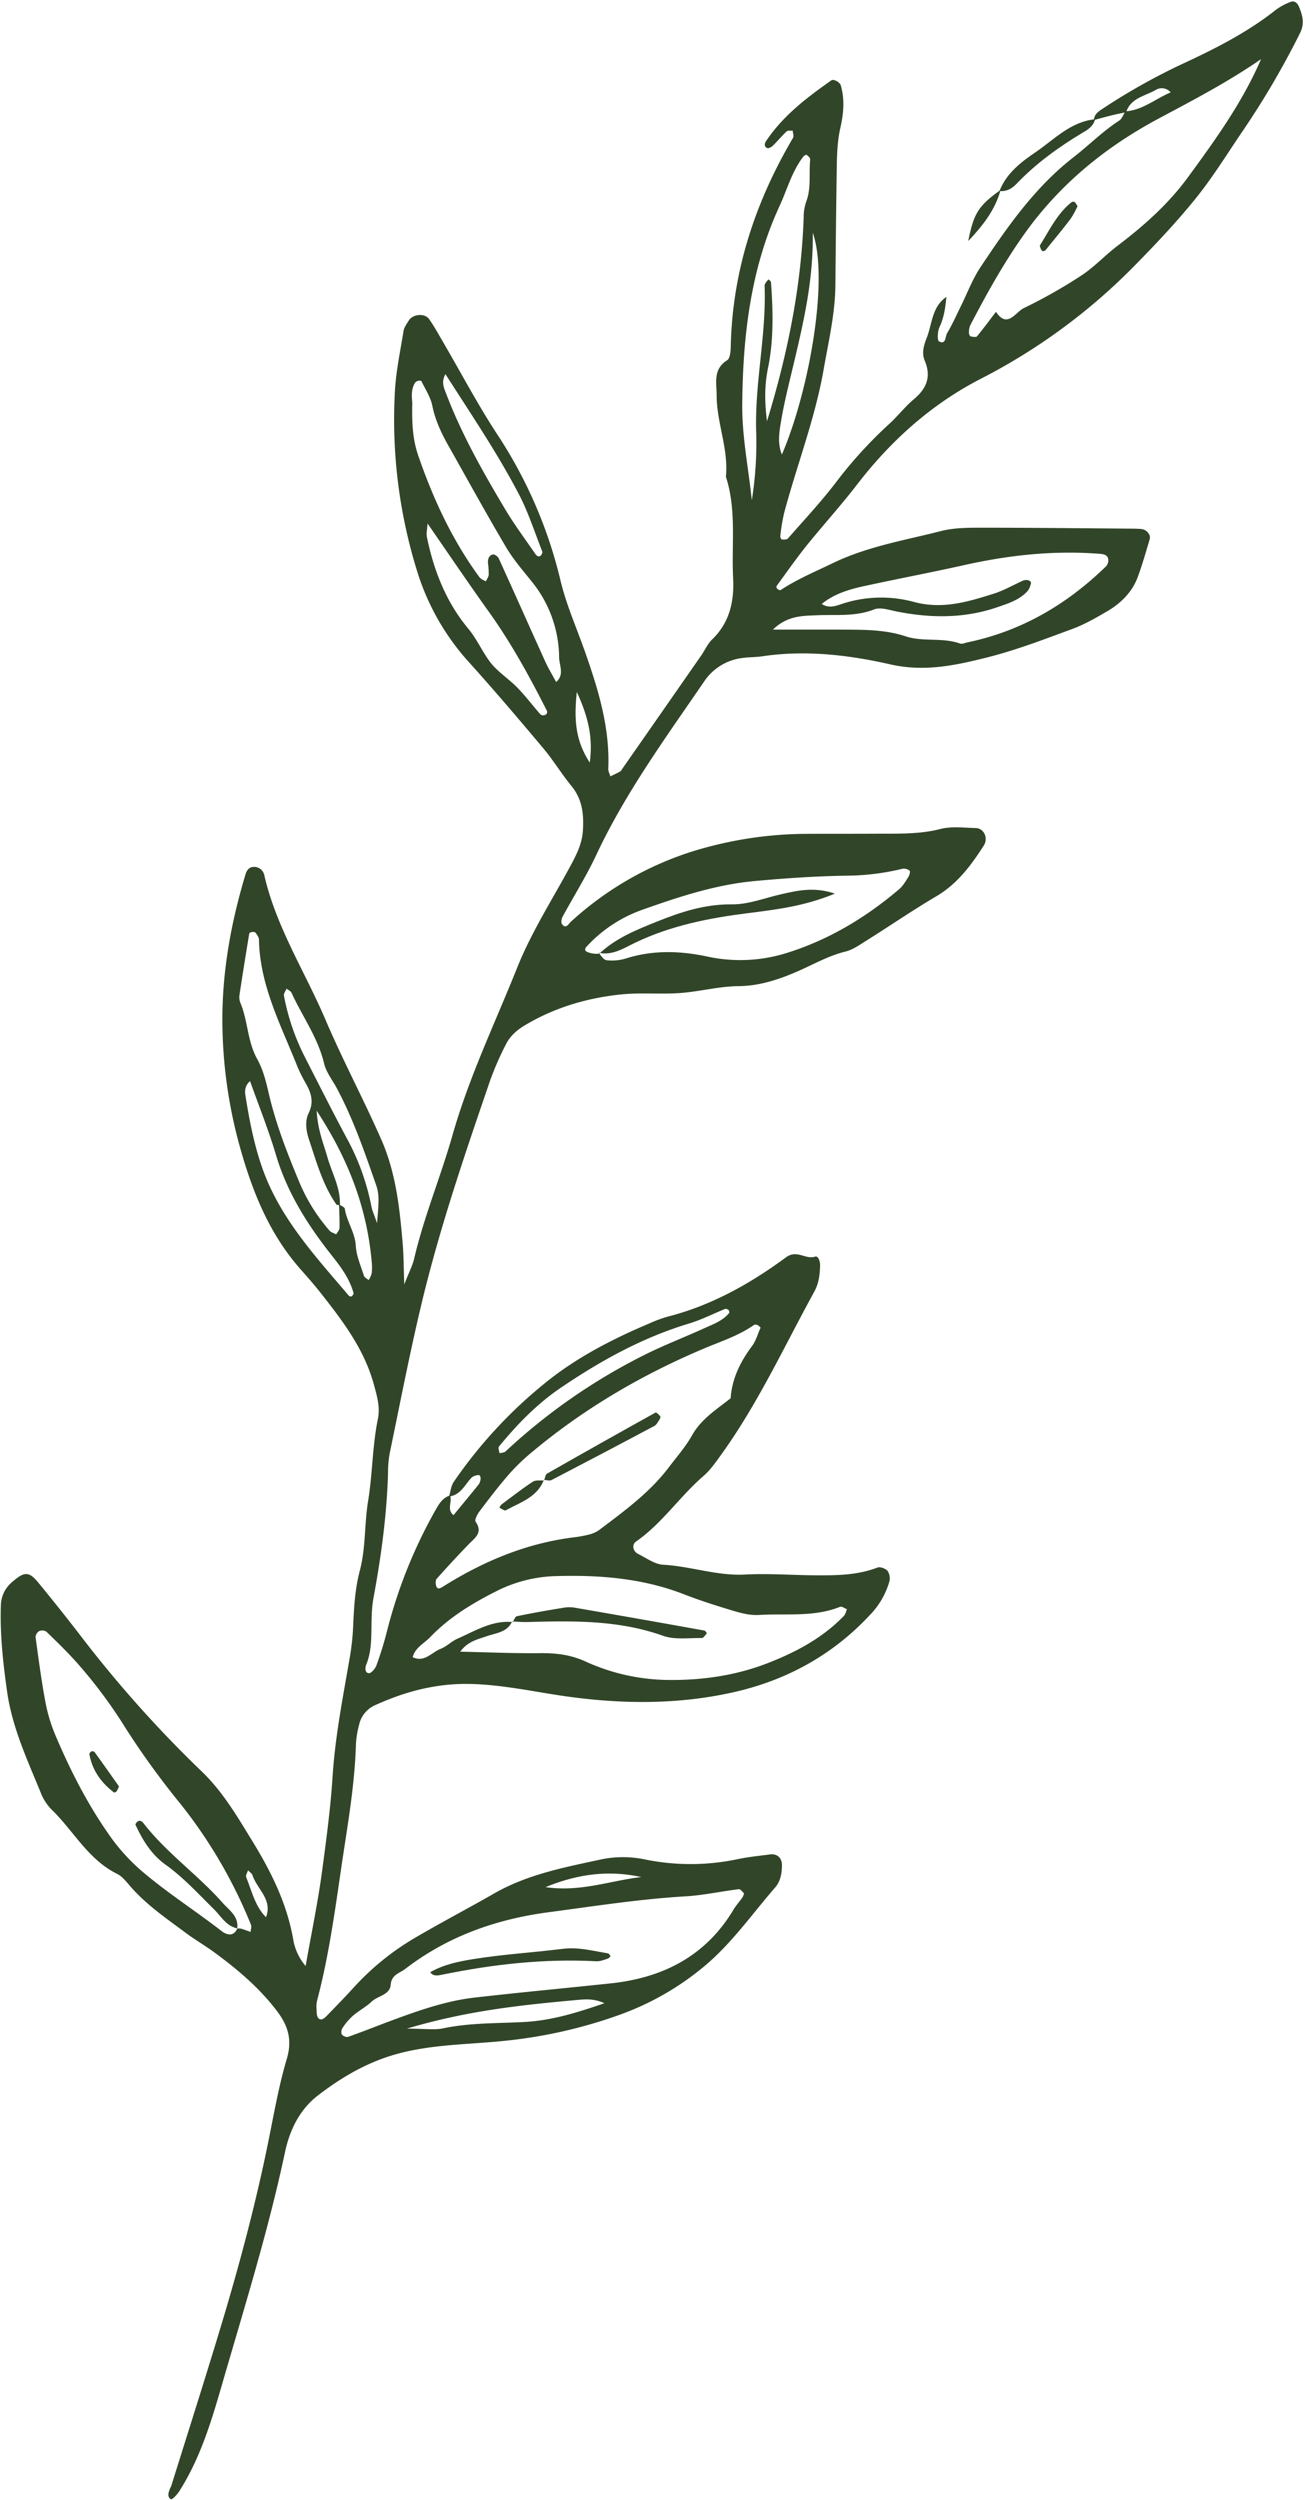 <?xml version="1.0" encoding="UTF-8" standalone="no"?><svg xmlns="http://www.w3.org/2000/svg" xmlns:xlink="http://www.w3.org/1999/xlink" data-name="Layer 1" fill="#314528" height="1199.9" preserveAspectRatio="xMidYMid meet" version="1" viewBox="28.7 50.5 626.4 1199.9" width="626.4" zoomAndPan="magnify"><g data-name="27" id="change1_1"><path d="M244.25,768.77c.72-2.36.92-5.08,2.24-7a222.86,222.86,0,0,1,43.29-47c15-12.32,32.47-21.4,50.49-29a62.74,62.74,0,0,1,8.81-3.29c21.05-5.35,39.64-15.79,56.9-28.49,5.29-3.9,9.3,1.21,14-.35,1.47-.49,2.4,2.29,2.36,4.18-.11,4.4-.54,8.56-2.8,12.68-14.47,26.38-27.08,53.83-44.79,78.37-2.57,3.56-5.15,7.28-8.43,10.12-11.39,9.83-19.8,22.72-32.32,31.4-2.14,1.49-1.54,4.74,1.08,6,3.92,1.94,7.9,4.93,12,5.15,13.18.71,25.77,5.41,39.17,4.7,11.27-.6,22.61.3,33.92.36,10.05.06,20.08,0,29.72-3.72,1.29-.49,3.89.46,4.85,1.61a6.48,6.48,0,0,1,.85,5.13,38.2,38.2,0,0,1-9.4,16.1c-17.67,19-39.69,31.08-64.54,36.81-27.71,6.38-55.86,6-84.14,1.75-14.18-2.15-28.29-5.17-42.83-5.52-16.18-.39-31,3.45-45.52,10a13.44,13.44,0,0,0-8.1,9.62,45.47,45.47,0,0,0-1.51,9.29c-.57,20.15-4.21,39.91-7.11,59.78-3.08,21.09-6,42.18-11.42,62.84a11.5,11.5,0,0,0-.41,3.73c.12,1.81-.06,4.23,1,5.24,1.47,1.41,3.18-.43,4.35-1.64,4.38-4.51,8.73-9,13-13.69a125.4,125.4,0,0,1,29.3-23.54c12.47-7.3,25.27-14,37.81-21.18,16.1-9.2,34.09-12.54,51.82-16.38a51.29,51.29,0,0,1,20.61.2,109.38,109.38,0,0,0,44.83-.3c4.91-1,9.94-1.49,14.93-2.15,3.53-.48,5.82,1.74,5.78,5.18-.05,3.89-.68,7.69-3.21,10.61-11.11,12.79-20.82,26.82-34,37.83a133.77,133.77,0,0,1-40.64,23.32A231,231,0,0,1,271.35,1030c-17.36,1.84-35,1.63-52.17,6.36-14.26,3.94-26.54,11.15-38,20-8.78,6.81-13.47,16.68-15.69,27.19-8.07,38-19.71,75.1-30.49,112.39-5.05,17.46-10.41,34.94-20.37,50.48-1,1.52-3.31,3.94-3.84,3.66-1.9-1-1.29-3.12-.58-4.91.23-.58.59-1.12.77-1.72,8.57-27.51,17.38-54.94,25.6-82.56,8-27,15.18-54.28,20.8-81.92,2.75-13.5,5.08-27.16,9-40.34,2.67-9,.61-15.8-4.62-22.73-8.43-11.17-18.94-20.06-30.11-28.26-4.55-3.34-9.48-6.18-14-9.56-9.06-6.76-18.43-13.15-26-21.74-2.07-2.35-4.12-5.15-6.81-6.47-13.55-6.72-20.52-20-30.65-30.12a24,24,0,0,1-5.45-7.61C42.22,896,34.64,880.25,32.11,862.44c-1.95-13.75-3.44-27.32-3-41.15a14.94,14.94,0,0,1,5.44-11.48c5.61-4.89,7.92-5.28,12.35.08Q57.7,823,68,836.42a575.14,575.14,0,0,0,57.71,64.5c10.08,9.72,17.07,21.77,24.26,33.49,8.87,14.45,16.43,29.7,19.43,46.72a26.32,26.32,0,0,0,6,13c2.83-16,6-31.11,8-46.31,2-14.9,4-29.79,4.95-44.87,1.26-19.31,5.08-38.49,8.37-57.63a117.68,117.68,0,0,0,1.52-14.92c.4-8.78.9-17.47,3.19-26.12,2.89-10.92,2.13-22.4,4-33.61,2.1-12.92,2-26.2,4.66-39.15,1.15-5.6-.4-10.91-1.94-16.51-4.63-16.91-14.8-30.29-25.28-43.62-3.1-3.95-6.42-7.74-9.75-11.5-14.45-16.3-22.52-35.5-28.54-56.33a228.55,228.55,0,0,1-9.14-62.93c-.1-24,4.16-47.4,11.07-70.34.54-1.79,1.49-3.49,3.65-3.68a5,5,0,0,1,5.44,4.12c5.69,24.77,19.44,46.06,29.24,69,8.38,19.66,18.44,38.47,27,58,6.87,15.73,8.71,32.59,10.14,49.47.48,5.59.46,11.23.77,19.78,2.32-6,4-9.08,4.75-12.39,4.72-20.18,12.74-39.34,18.38-59.18,7.92-27.88,20.43-53.88,31.12-80.58,6.72-16.79,16.64-32.31,25.29-48.3,3-5.56,5.82-10.93,6.21-17.53.47-7.83-.31-14.9-5.51-21.25-4.76-5.82-8.68-12.32-13.5-18.07-11.71-13.94-23.49-27.82-35.68-41.33a115.62,115.62,0,0,1-24.91-43.76,245.12,245.12,0,0,1-10.69-85.48c.47-10,2.6-19.87,4.19-29.76.28-1.76,1.53-3.41,2.51-5,1.93-3.14,7.69-3.66,9.78-.67,2.51,3.57,4.6,7.43,6.81,11.21,8.54,14.63,16.45,29.67,25.71,43.83a219.63,219.63,0,0,1,30.51,70.32c2.15,9.11,5.69,17.92,9,26.71,2.44,6.45,4.7,12.92,6.79,19.51,4.6,14.49,7.82,29,7.16,44.31-.05,1.17.68,2.37,1,3.56,1.6-.78,3.22-1.5,4.76-2.38.5-.28.78-1,1.14-1.49q18.84-27,37.68-54.09c1.8-2.57,3.08-5.64,5.29-7.77,8.43-8.13,10.62-18.35,10.06-29.36-.82-16.26,1.72-32.77-3.47-48.71,1.34-13.35-4.43-25.89-4.44-39.07,0-6.05-1.84-12.54,5.05-16.86,1.48-.93,1.68-4.58,1.73-7,.85-36,11.76-68.95,29.9-99.77.48-.82-.1-2.27-.18-3.43-1,.1-2.31-.17-2.88.36-2.3,2.14-4.3,4.59-6.54,6.78-.71.69-2.06,1.49-2.76,1.24-1.38-.49-1.53-1.92-.68-3.22,8.13-12.28,19.63-21,31.43-29.3,1.08-.76,4.06.91,4.48,2.3,2.06,6.85,1.34,13.87-.16,20.49-1.69,7.5-1.67,14.95-1.78,22.47q-.39,26.4-.61,52.82c-.1,13.89-3.31,27.35-5.68,40.9-4.12,23.48-12.82,45.77-18.94,68.74a91.74,91.74,0,0,0-1.83,11.1c-.07.51.48,1.56.78,1.58,1,0,2.37.09,2.87-.49,7.87-9,16.06-17.72,23.27-27.21a209,209,0,0,1,25.37-27.79c4.17-3.82,7.66-8.39,12-12,6-5.08,8.22-10.77,5.07-18.27-1.55-3.71-.55-7.28.88-10.92,2.7-6.84,2.5-15,9.49-19.78-.47,5-1.11,9.87-3.33,14.54-.94,2-1.11,6.37-.19,6.84,3.4,1.73,2.92-2.39,3.84-3.93,2.57-4.28,4.58-8.9,6.81-13.38,3-6.14,5.47-12.7,9.24-18.35,12.84-19.27,26-38.25,44.66-52.76,7.37-5.73,14-12.46,21.89-17.56,1.39-.9,2-2.94,3-4.45,8.28-.56,14.32-6,21.75-9.11a5.65,5.65,0,0,0-7.38-1.07c-5.08,2.91-11.84,3.78-14,10.59-2.3.49-4.62.92-6.9,1.49-2.88.71-5.74,1.52-8.61,2.29.17-2.89,2.31-4.2,4.41-5.59a300.32,300.32,0,0,1,39.43-22c15.37-7.16,30.43-14.9,43.8-25.54A30.33,30.33,0,0,1,648,51.48c2.33-1,3.63.85,4.28,2.43,1.64,4,2.75,7.74.47,12.4A403.45,403.45,0,0,1,624.09,115c-7,10.41-13.68,21.14-21.56,30.87-9,11.16-18.93,21.66-29,31.92a286,286,0,0,1-74,54.49C475.9,244.42,456.27,262,440,283.2c-7.66,9.93-16.11,19.25-24,29-5.1,6.36-9.78,13.07-14.59,19.66-.17.24.14,1.07.47,1.35s1.23.7,1.52.51c7.85-5.19,16.47-8.78,24.9-12.86,16.63-8.07,34.57-11,52.11-15.48,6-1.53,12.46-1.59,18.71-1.6,24.51,0,49,.28,73.55.46,1.25,0,2.51.07,3.76.16,2.63.21,4.8,2.74,4.11,5-1.79,6-3.5,12-5.66,17.93-2.72,7.38-8.11,12.69-14.75,16.58-5.41,3.17-10.94,6.35-16.79,8.5-13.54,5-27.08,10.2-41,13.69-15,3.76-29.92,7-46.22,3.3-20.07-4.57-40.84-7-61.67-3.88-3.09.46-6.27.35-9.36.8a25.75,25.75,0,0,0-18.51,11.44c-18.43,26.94-37.71,53.31-51.66,83.08-4.78,10.21-10.85,19.82-16.22,29.76-.51.94-.76,2.66-.25,3.4,1.84,2.64,3.15-.05,4.17-1a155.81,155.81,0,0,1,58.1-33.73,187.28,187.28,0,0,1,55.5-8.55c11.95-.05,23.89,0,35.84-.08,9.41,0,18.74.14,28.08-2.26,5.32-1.36,11.25-.57,16.89-.44,4,.09,6.17,4.86,3.88,8.43-6.13,9.52-12.74,18.46-22.9,24.4C466.59,487.51,455.7,495,444.53,502c-3.19,2-6.43,4.34-10,5.22-8.66,2.14-16.21,6.66-24.28,10.07-8.63,3.64-17.42,6.45-27.19,6.54-9.31.08-18.56,2.62-27.9,3.3s-18.93-.29-28.27.67c-16.34,1.68-31.92,6.25-46.19,14.78-3.92,2.34-7.18,5.21-9.16,9.2A146.17,146.17,0,0,0,264,569c-12.19,35.57-24.37,71.17-33.09,107.79-5.66,23.76-10.28,47.77-15.24,71.69a55.17,55.17,0,0,0-.72,9.37c-.62,20.13-3.34,40-7,59.76-1,5.51-.87,11.27-1,16.92-.1,5.07-.47,10-2.39,14.79-.63,1.56-.85,4.06,1.17,4.28,1.11.12,3.07-2.17,3.64-3.73a167.52,167.52,0,0,0,5-16.11,234.88,234.88,0,0,1,23.77-59.16c1.56-2.72,3.31-5.36,6.61-6.32,1.12,3-1.75,6.86,1.65,9.45,4.07-5,8-9.69,11.86-14.48,1.56-1.93,1.44-5.05-.06-4.75a5.88,5.88,0,0,0-3,1.08C251.82,763,249.93,768.09,244.25,768.77Zm-52.4-139.71c-.6-.17-1.49-.15-1.77-.55-6.49-9.37-9.45-20.26-13-30.86-1.43-4.21-2.14-9-.21-12.95,2.56-5.27,1.22-9.53-1.27-14a73.47,73.47,0,0,1-4.21-8.42c-7.83-19.74-18-38.78-18.39-60.8,0-1.11-.93-2.29-1.63-3.29-.25-.35-1.13-.42-1.69-.36s-1.28.43-1.34.76c-1.62,9.83-3.21,19.66-4.69,29.5a7.21,7.21,0,0,0,.42,3.71c3.66,8.68,3.34,18.48,8.08,27,2.7,4.83,4.18,10.48,5.42,15.94,3.51,15.34,9.25,29.9,15.3,44.33a85.29,85.29,0,0,0,14,22.09c.75.87,2.13,1.21,3.21,1.79.55-1,1.55-2,1.58-3.09.1-3.77-.12-7.54-.22-11.3,1,.7,2.65,1.29,2.78,2.11.9,6.17,4.89,11.3,5.26,17.77.28,4.86,2.4,9.63,3.9,14.37.27.85,1.49,1.41,2.27,2.1a12.33,12.33,0,0,0,1.46-3.25,26.3,26.3,0,0,0,0-5.61c-2.29-25.52-10.9-48.76-26.43-72.46.59,9.55,3.32,15.8,5.17,22.29C188,613.51,192.25,620.69,191.85,629.06ZM316.34,508.27l-.41-.47c1.29,1.26,2.48,3.43,3.87,3.58a23.27,23.27,0,0,0,9.25-.81c12.92-4.13,26-3.73,38.94-1a74.65,74.65,0,0,0,38.83-1.82c20-6.33,37.56-16.94,53.45-30.44,1.84-1.56,3.13-3.83,4.46-5.92.53-.84,1-2.67.57-3a4.44,4.44,0,0,0-3.4-.92,114.56,114.56,0,0,1-26,3.32C420.9,471,406,472,391,473.37c-19,1.77-36.65,7.65-54.25,13.89a66.2,66.2,0,0,0-26.37,17.47c-2.22,2.39.66,2.88,2.2,3.33A15.84,15.84,0,0,0,316.34,508.27ZM142.56,976.13a7.73,7.73,0,0,1,1.87.09c1.53.46,3,1,4.54,1.57.08-1.17.59-2.5.19-3.47a233.24,233.24,0,0,0-33.87-58.05,389.57,389.57,0,0,1-26.37-36.41,231.46,231.46,0,0,0-23.46-31.48c-4.58-5.11-9.52-9.9-14.45-14.68a3.77,3.77,0,0,0-3.39-.38,3.7,3.7,0,0,0-1.86,2.86c1.44,10.49,2.82,21,4.77,31.41a77.85,77.85,0,0,0,4.89,16.07c6.86,16.14,14.77,31.77,24.77,46.23a94,94,0,0,0,16,18.19c12.37,10.66,26.09,19.37,38.93,29.32a7.49,7.49,0,0,0,3.32,1.54c2.08.28,3.38-1.05,4.19-2.86ZM274.81,829.05l-.29-.33c-2.31,5.3-7.79,5.57-12.18,7.11s-9.1,2.45-12.72,7.43c13.28.29,25.77.85,38.25.71,7.65-.09,14.76.74,21.87,4a97.84,97.84,0,0,0,38.17,8.84c16.67.36,33.53-1.88,49.57-8.16,13.58-5.33,26.08-12,36.3-22.58.77-.79,1-2.12,1.44-3.2-1.11-.42-2.47-1.48-3.28-1.15-12.62,5.1-26,3.1-39,3.92-4.23.26-8.7-.92-12.84-2.17-7.73-2.34-15.4-4.76-23-7.72-19.45-7.58-40-9.36-60.8-8.78a67,67,0,0,0-28.83,7c-11.82,5.93-23.06,12.69-32.29,22.32-2.94,3.06-7.21,5-8.38,9.6,5.66,2.73,9.08-2.34,13.42-4,2.87-1.1,5.17-3.6,8-4.84C256.77,833.31,264.88,828.1,274.81,829.05Zm119-141.26a6,6,0,0,0-1.39-1.25,2.19,2.19,0,0,0-1.77-.13c-7.23,5.11-15.6,7.8-23.64,11.18-30.19,12.71-58.19,29.1-83.33,50.19a95.28,95.28,0,0,0-10.79,10.47c-4.92,5.67-9.49,11.64-14,17.63-1.07,1.4-2.47,4.1-1.89,5,3.66,5.34-.38,7.78-3.38,10.88q-7.83,8.1-15.32,16.53c-.61.68-.54,2.3-.26,3.34.45,1.62,1.51,1.52,3,.59,19.29-12.18,39.91-20.89,62.73-23.8a55.9,55.9,0,0,0,7.4-1.31,14.74,14.74,0,0,0,5.11-2.23c12-9.06,24.25-17.94,33.46-30.12,3.79-5,8-9.77,11.06-15.2,4.45-8,11.83-12.55,18.6-17.92.67-9.64,4.81-17.8,10.52-25.41C391.64,693.76,392.48,690.61,393.77,687.79Zm-7.93,271.47c-.85-.7-1.77-2.1-2.52-2-8.69,1.06-17.31,3-26,3.46-21.89,1.31-43.49,4.71-65.19,7.58-25.46,3.37-48.63,11.61-69,27.26-2.57,2-6.56,2.66-6.93,7.57s-6.14,5.25-9.15,8.09c-2.72,2.56-6.14,4.36-9,6.8a30.25,30.25,0,0,0-4.88,5.69,3.67,3.67,0,0,0-.48,3.22,3.41,3.41,0,0,0,3,1.24c7.65-2.73,15.19-5.77,22.82-8.57,12.34-4.53,24.8-8.81,37.92-10.31,21.76-2.5,43.58-4.51,65.37-6.83,25.08-2.66,45.56-13.06,58.92-35.35,1.28-2.14,3-4,4.43-6.08A8.08,8.08,0,0,0,385.84,959.26ZM634,78.89c-15.94,11-32.57,19.66-49.08,28.48-25.78,13.78-47.74,31.74-64.76,55.76-9.81,13.86-18,28.61-25.78,43.6a8.65,8.65,0,0,0-.56,3.69c0,.53.43,1.46.81,1.54,1,.21,2.58.48,3,0,3.17-3.83,6.12-7.84,9.13-11.8,5.45,8.26,9.45.11,13.27-1.73a246,246,0,0,0,27.75-15.71c6.23-4.09,11.4-9.75,17.37-14.28,12.55-9.51,24.32-20,33.59-32.62C611.93,117.81,625.05,99.68,634,78.89ZM399.69,352.7c12.87,0,23.52,0,34.17,0,10,.06,19.86,0,29.71,3.27,8.21,2.71,17.48.38,25.94,3.41,1,.36,2.41-.32,3.63-.58,25.88-5.38,47.69-18.2,66.47-36.49a4.42,4.42,0,0,0,1.06-3.37c-.34-2.15-2.29-2.48-4.15-2.62-22-1.73-43.67.63-65.16,5.45-15.84,3.54-31.8,6.55-47.66,10-7.33,1.59-14.54,3.7-20.55,8.6,2.93,2,6,1.27,8.93.24a59.92,59.92,0,0,1,35.28-1.2c13.79,3.7,26-.07,38.46-4,4.74-1.5,9.15-4.06,13.71-6.14,2-.92,4.45-.07,4,1.4a9.77,9.77,0,0,1-1.43,3.34c-3.9,4.42-9.42,6.12-14.69,7.94-15.82,5.45-31.95,5.28-48.2,2.08-3.64-.72-7.92-2.25-11-1-9.18,3.61-18.54,2.33-27.86,2.8C413.52,346.09,406.46,346.13,399.69,352.7ZM226.59,244.58c-.22,9.94.37,17.33,2.87,24.59,7.17,20.8,16.32,40.57,29.38,58.38.68.93,2,1.37,3.06,2,.49-1.06,1.31-2.11,1.39-3.2a40.85,40.85,0,0,0-.36-5.61c-.13-1.92.47-3.72,2.4-4.11.81-.16,2.39,1,2.82,2,7.5,16.46,14.83,33,22.3,49.45,1.52,3.35,3.46,6.51,5.2,9.76,4.09-3.47,1.49-7.89,1.43-11.79A58.49,58.49,0,0,0,284,329.71c-4.29-5.38-8.89-10.64-12.37-16.53-9.53-16.13-18.56-32.57-27.77-48.9-3.38-6-6.25-12.13-7.64-19-.83-4.14-3.37-7.94-5.23-11.84-.12-.26-1.09-.26-1.6-.14a2.48,2.48,0,0,0-1.44.87C225.47,238.18,226.72,242.67,226.59,244.58Zm170.27,8.09c9.84-32.15,16.46-64.48,17.6-97.75a22.93,22.93,0,0,1,1.14-7.41c2.62-6.69,1.27-13.69,2-20.52.07-.69-1-1.59-1.76-2.19-.17-.14-1.19.42-1.54.87-5.47,7.07-7.72,15.71-11.39,23.66-14,30.28-17.65,62.67-17.93,95.39-.13,15.29,3,30.6,4.59,45.9a175,175,0,0,0,2.13-31.91c-.93-23.89,4.95-47.34,4-71.18a3.32,3.32,0,0,1,.78-1.63,14.19,14.19,0,0,1,1.13-1.33c.41.48,1.13.93,1.17,1.44,1,13.74,1.33,27.64-1.42,41.06C395.53,235.9,395.78,244.25,396.86,252.67Zm-162.94,49.1c-.16,2.82-.66,4.73-.31,6.46,3.31,16.15,9.24,31.25,19.85,44,4.07,4.9,6.56,10.67,10.2,15.64s9.06,8.25,13.34,12.65c3.91,4,7.31,8.52,11,12.75a2.09,2.09,0,0,0,1.7.57c1.44-.29,2-1.26,1.37-2.45-8.21-16.18-16.89-32.06-27.46-46.87C253.8,330.82,244.35,316.84,233.92,301.77ZM378.83,680.53c-.12-.43-.11-1-.38-1.2-.45-.35-1.2-.77-1.61-.61-5.76,2.3-11.34,5.19-17.26,7-22.39,6.72-42.47,17.82-61.71,30.87-11.52,7.82-20.94,17.6-29.67,28.21-.5.61.14,2.14.25,3.23,1-.27,2.23-.25,2.89-.86a283.85,283.85,0,0,1,67.52-46.76c8.92-4.41,18.23-8,27.29-12.12C370.67,686.19,375.55,684.63,378.83,680.53ZM148.72,569.39c-2.75,2.51-2.51,5-2.16,7.23,1.85,11.64,4.09,23.21,8,34.37,8.44,24.19,25.58,42.53,41.69,61.55a1.29,1.29,0,0,0,1.28.13c.43-.38,1-1.12.87-1.54-1.87-6.75-5.85-12.23-10.16-17.67-11.69-14.72-21.67-30.37-27.1-48.71C157.61,592.91,153,581.41,148.72,569.39Zm93.79-339.32c-2.16,3.86-.68,6.69.44,9.62,7.38,19.34,17.54,37.28,28.09,55,4.45,7.49,9.69,14.52,14.64,21.72.95,1.37,2.09,1.47,2.81.48.32-.45.69-1.21.52-1.63-3.67-9.26-6.7-18.86-11.29-27.64C267.34,267.79,254.76,249.25,242.51,230.07ZM209.68,637.55c.69-8.37,1.32-13.2-.39-18.1-5.55-15.91-11-31.84-19-46.76-2.07-3.86-5-7.53-6-11.66-2.95-12.45-10.48-22.67-15.65-34-.39-.86-1.57-1.36-2.39-2-.45,1.12-1.44,2.33-1.26,3.33a108.94,108.94,0,0,0,10.27,29.93c6.54,12.8,13,25.67,19.79,38.33a113.57,113.57,0,0,1,12,33.31C207.33,631.36,208,632.76,209.68,637.55ZM404,268.67c13.17-30.6,22.64-84.47,14.81-106.49.36,21.79-4,41.2-8.58,60.6-2.27,9.68-4.8,19.32-6.48,29.1C402.85,257.23,401.71,262.9,404,268.67ZM224,1024.19c8.71,0,13.19.73,17.33-.13,12.93-2.72,26-2.36,39.09-3.06s25.39-4.52,38.38-9c-5.11-2.4-9.52-1.9-13.83-1.5C279,1012.87,253.05,1015.54,224,1024.19Zm66.59-67.91c16.8,2.46,31.16-3.17,45.93-4.84C321.18,948.09,306.41,949.78,290.55,956.28Zm15-573.76c-1.48,13.64-.59,23.55,6.19,34C313.32,404.86,311.36,395.31,305.53,382.52ZM147.75,948.16c-.32,1.13-1.23,2.49-.88,3.34,2.7,6.62,4.21,13.87,9.5,19.21,3.29-8.43-4.26-13.42-6.46-20.11C149.59,949.66,148.5,949,147.75,948.16Z" fill="inherit"/><path d="M554.31,107.74c-.73,3.34-3.46,5-6,6.48-11.56,6.94-22.39,14.78-31.74,24.57-2.17,2.28-4.78,3.76-8.11,3.38,3.27-8.49,10.39-13.92,17.27-18.59C534.66,117.5,542.54,108.92,554.31,107.74Z" fill="inherit"/><path d="M509,141.65c-2.66,9.78-8.75,17.38-15.55,24.54C496.1,152.81,498.32,149.29,509,141.65Z" fill="inherit"/><path d="M289.88,761c.45-1.09.58-2.74,1.39-3.2q26-14.83,52.12-29.33c.34-.19,1.65,1.06,2.25,1.83.23.29-.15,1.24-.48,1.73-.69,1-1.34,2.32-2.35,2.87q-24.65,13.14-49.41,26c-.95.49-2.44-.05-3.68-.11Z" fill="inherit"/><path d="M289.72,760.87c-3.23,8.39-11.37,10.71-18.23,14.55-.6.34-2-.79-3.09-1.24a5.64,5.64,0,0,1,1-1.56c5-3.71,9.87-7.53,15.05-10.94,1.35-.89,3.58-.46,5.4-.64Z" fill="inherit"/><path d="M274.81,829.05c.65-1,1.16-2.64,2-2.81,7.31-1.52,14.67-2.82,22-4a16.91,16.91,0,0,1,5.63-.12q31.19,5.38,62.35,11c.48.09,1.24,1.25,1.19,1.32-.74.85-1.62,2.29-2.44,2.28-6.24-.11-13,.92-18.61-1.09-21.22-7.57-43-7.21-64.93-6.6-2.49.07-5-.16-7.5-.25Z" fill="inherit"/><path d="M235.21,997.11c6.29-3.6,13.23-5.09,20.55-6.28,14.26-2.32,28.62-3.14,42.89-4.92,7.75-1,14.66,1,21.9,2.15.48.08.84.88,1.26,1.35-.47.41-.88,1-1.43,1.2-1.76.53-3.6,1.35-5.36,1.25-25.2-1.35-50,1.47-74.64,6.55C238.64,998.76,236.55,999.06,235.21,997.11Z" fill="inherit"/><path d="M545.93,149.46a44.56,44.56,0,0,1-3.38,6.13c-3.72,4.92-7.7,9.64-11.55,14.46-1.16,1.44-2.1,1.38-2.79-.29-.21-.51-.49-1.28-.27-1.63,4.56-7.23,8.23-15.13,15.15-20.62a1.56,1.56,0,0,1,1.47,0C545,147.8,545.26,148.45,545.93,149.46Z" fill="inherit"/><path d="M142.62,976.08c-5.34-1.09-7.8-5.83-11.23-9.2-7.53-7.42-14.64-15.24-23.31-21.45-6.7-4.8-10.93-11.7-14.34-19.08-.14-.3.44-1.06.84-1.44a1.69,1.69,0,0,1,1.33-.47,2.94,2.94,0,0,1,1.55,1c11.07,14.37,26.11,24.81,38.05,38.31,3.2,3.62,7.85,6.48,7.05,12.4Z" fill="inherit"/><path d="M85.8,907.9a12.11,12.11,0,0,1-1.11,2.36c-.29.33-1.09.72-1.27.58C77.25,906.15,73,900.23,71.6,892.46c-.07-.41.64-1.17,1.14-1.4a1.62,1.62,0,0,1,1.45.52C78.19,897.12,82.12,902.71,85.8,907.9Z" fill="inherit"/><path d="M316.34,508.27c7.81-7.43,17.65-11.39,27.36-15.3,11.58-4.66,23.27-8.56,36.28-8.4,7.89.1,15.83-3.08,23.73-4.87s15.72-3.64,25.75-.3c-14.63,6.08-28.28,7.69-41.77,9.39-18.69,2.35-36.9,5.95-54,14.13-5.53,2.63-11,6.36-17.72,4.88Z" fill="inherit"/></g></svg>